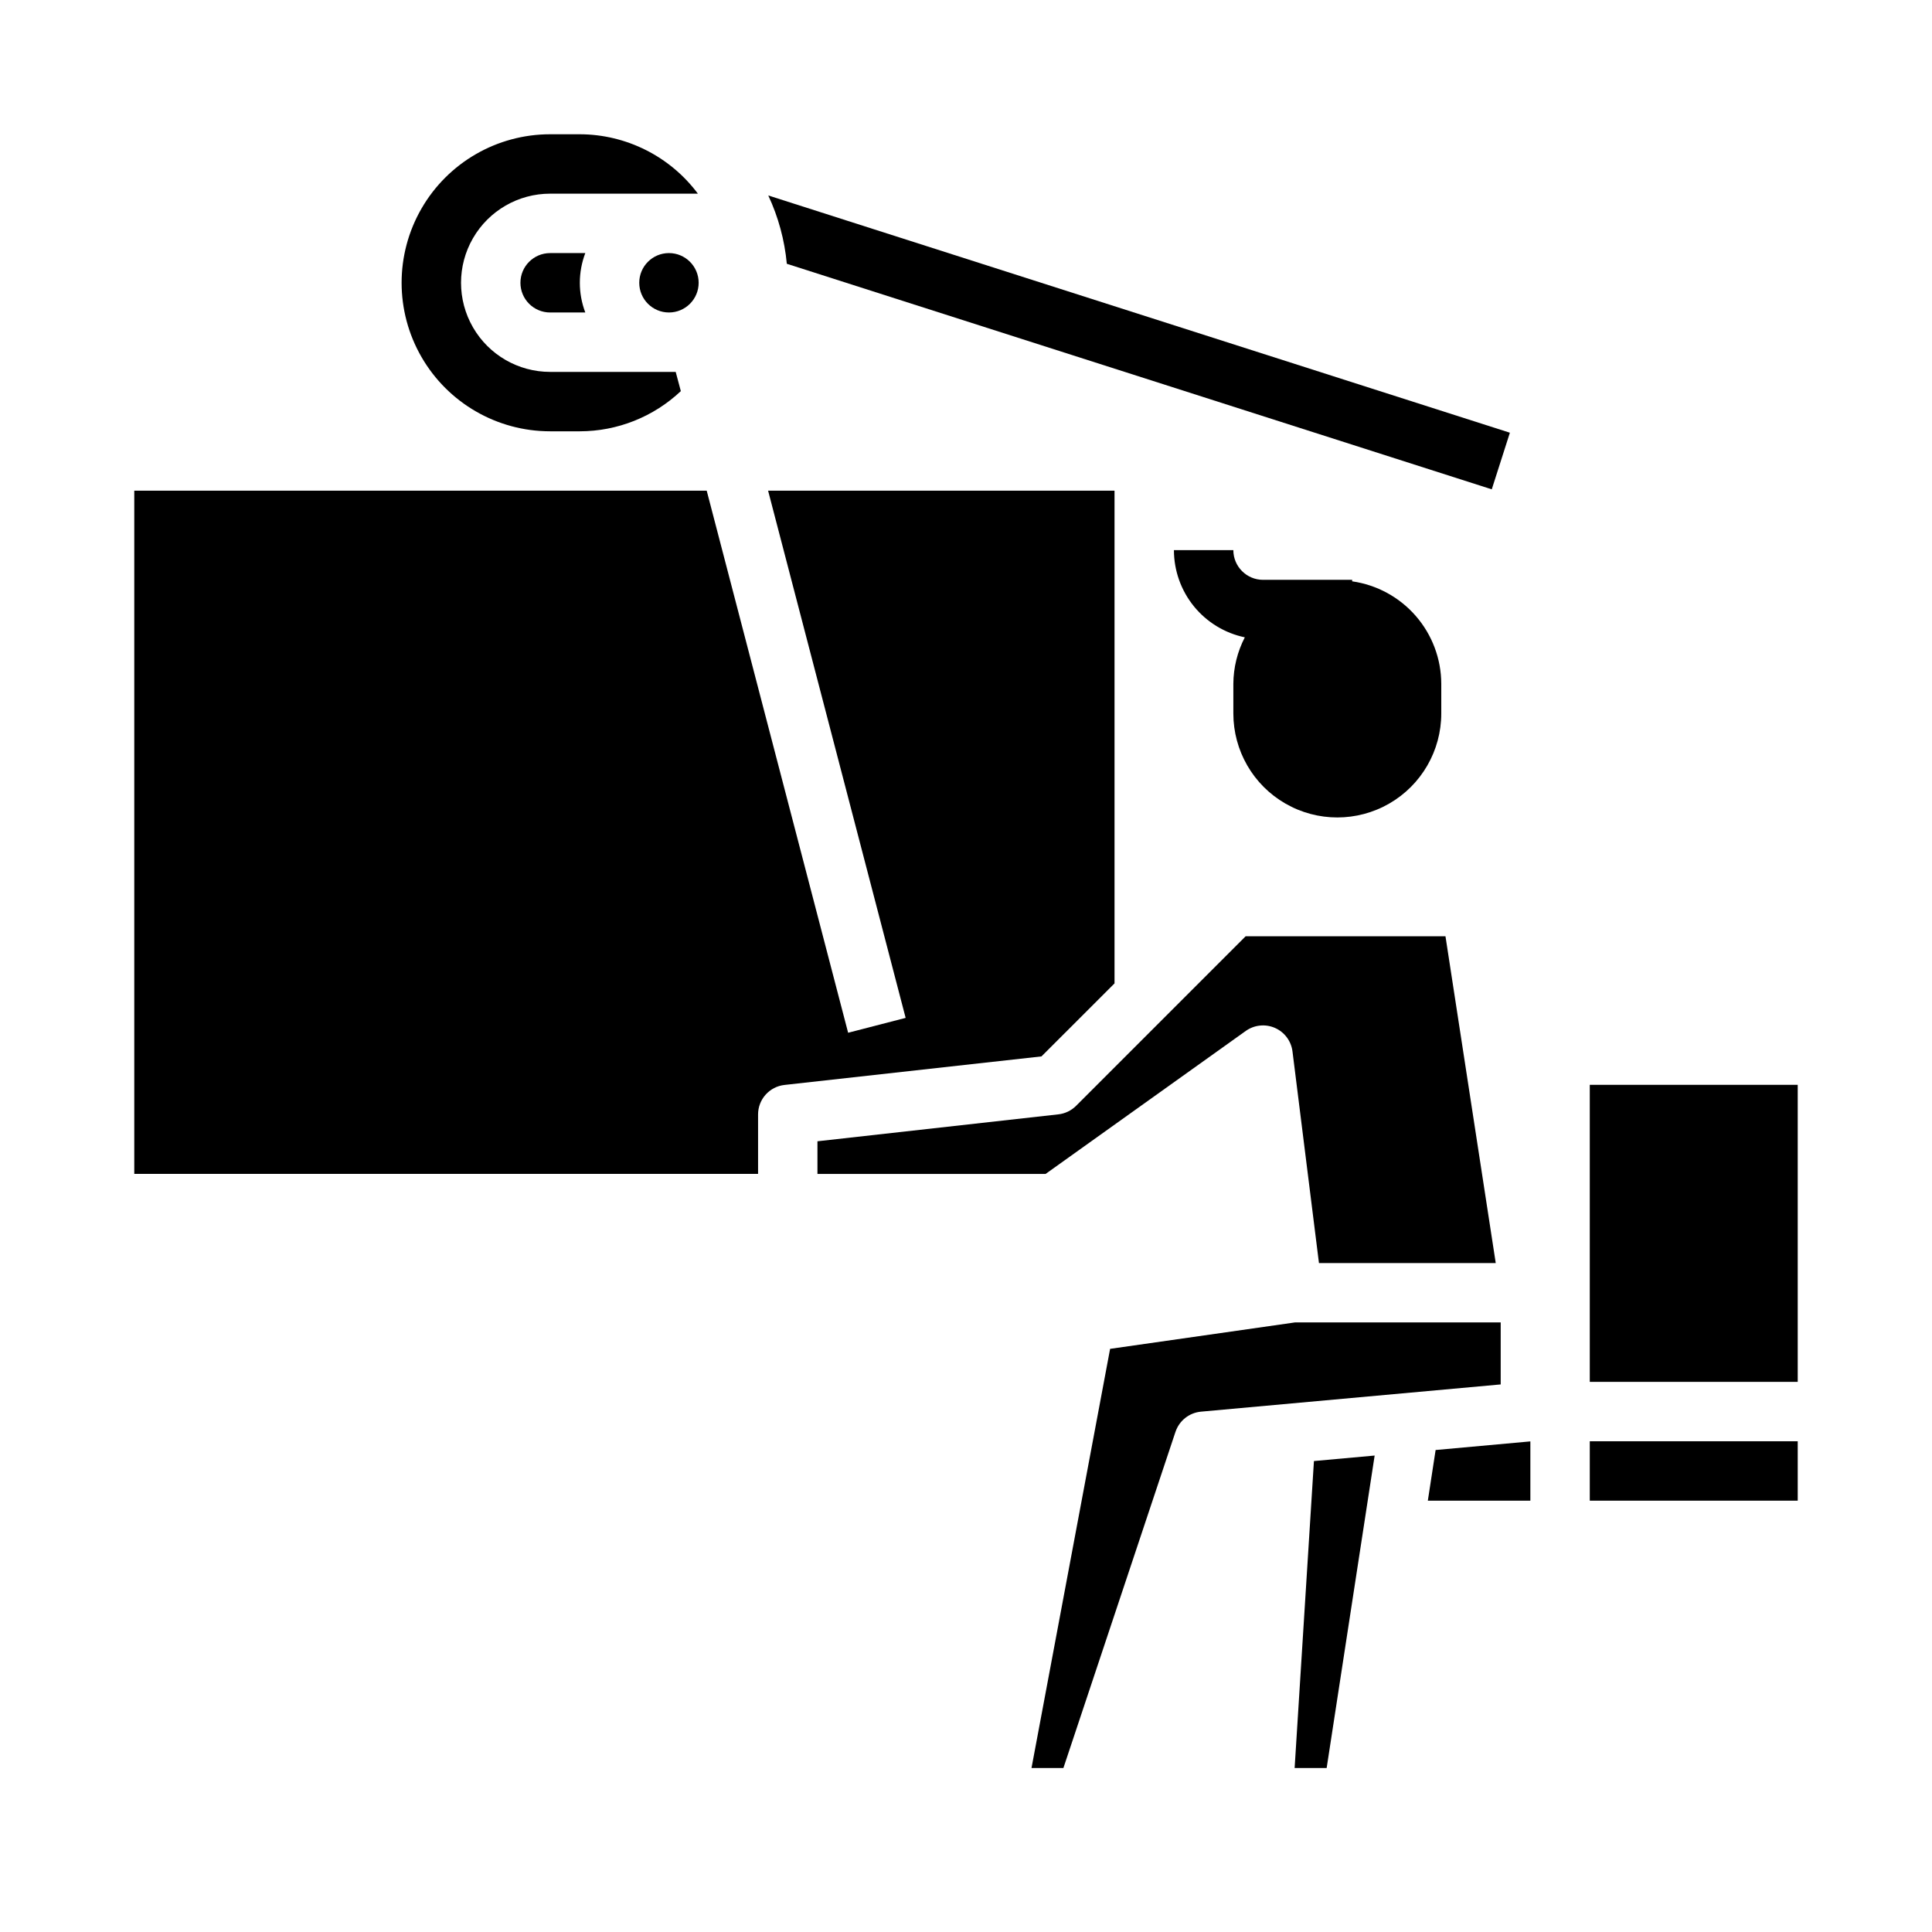 <?xml version="1.0" encoding="UTF-8"?>
<!-- Uploaded to: SVG Repo, www.svgrepo.com, Generator: SVG Repo Mixer Tools -->
<svg fill="#000000" width="800px" height="800px" version="1.1" viewBox="144 144 512 512" xmlns="http://www.w3.org/2000/svg">
 <g>
  <path d="m473.89 312.9c-1.973 3.809-3.012 8.027-3.039 12.312v7.871c0 9.844 5.25 18.941 13.773 23.859 8.527 4.922 19.027 4.922 27.555 0 8.523-4.918 13.773-14.016 13.773-23.859v-7.871c-0.016-6.609-2.414-12.988-6.75-17.973-4.336-4.988-10.324-8.246-16.863-9.18v-0.398h-23.617c-4.348 0-7.871-3.527-7.871-7.875h-15.746c0.004 5.426 1.871 10.684 5.289 14.891 3.422 4.211 8.188 7.113 13.496 8.223z"/>
  <path d="m329.15 218.94c0 4.348-3.523 7.871-7.871 7.871s-7.871-3.523-7.871-7.871 3.523-7.871 7.871-7.871 7.871 3.523 7.871 7.871"/>
  <path d="m289.79 211.07c-4.348 0-7.871 3.523-7.871 7.871s3.523 7.871 7.871 7.871h9.32c-1.93-5.07-1.93-10.672 0-15.742z"/>
  <path d="m289.79 258.3h7.875c9.949-0.012 19.523-3.82 26.762-10.648l-1.359-5.094h-33.277c-8.438 0-16.23-4.5-20.449-11.809s-4.219-16.309 0-23.617c4.219-7.305 12.012-11.809 20.449-11.809h39.156c-7.371-9.875-18.961-15.707-31.281-15.742h-7.875c-14.062 0-27.055 7.5-34.086 19.68-7.031 12.18-7.031 27.184 0 39.359 7.031 12.18 20.023 19.68 34.086 19.68z"/>
  <path d="m439.36 404.61v-130.57h-91.805l36.449 139.71-15.242 3.938-37.477-143.65h-151.7v181.05h165.31v-15.742c0-4.012 3.016-7.383 7.008-7.824l68.102-7.566z"/>
  <path d="m565.31 431.49h55.105v78.719h-55.105z"/>
  <path d="m522.39 541.7h27.172v-15.715l-25.109 2.285z"/>
  <path d="m565.31 525.95h55.105v15.742h-55.105z"/>
  <path d="m487.09 612.54h8.488l12.719-82.805-16.09 1.457z"/>
  <path d="m474.14 417.21c2.258-1.609 5.195-1.914 7.734-0.801 2.539 1.113 4.305 3.481 4.648 6.231l7.016 56.082h46.848l-13.32-86.594h-52.965l-44.926 44.926c-1.27 1.27-2.938 2.07-4.723 2.262l-63.82 7.133v8.656h60.457z"/>
  <path d="m541.7 494.46h-54.547l-48.965 7-20.828 111.08h8.453l29.699-89.078h0.004c0.988-2.965 3.633-5.066 6.746-5.356l79.438-7.219z"/>
  <path d="m347.6 195.8c2.668 5.707 4.332 11.832 4.914 18.105l186.82 59.773 4.801-15.004z"/>
 </g>
</svg>
